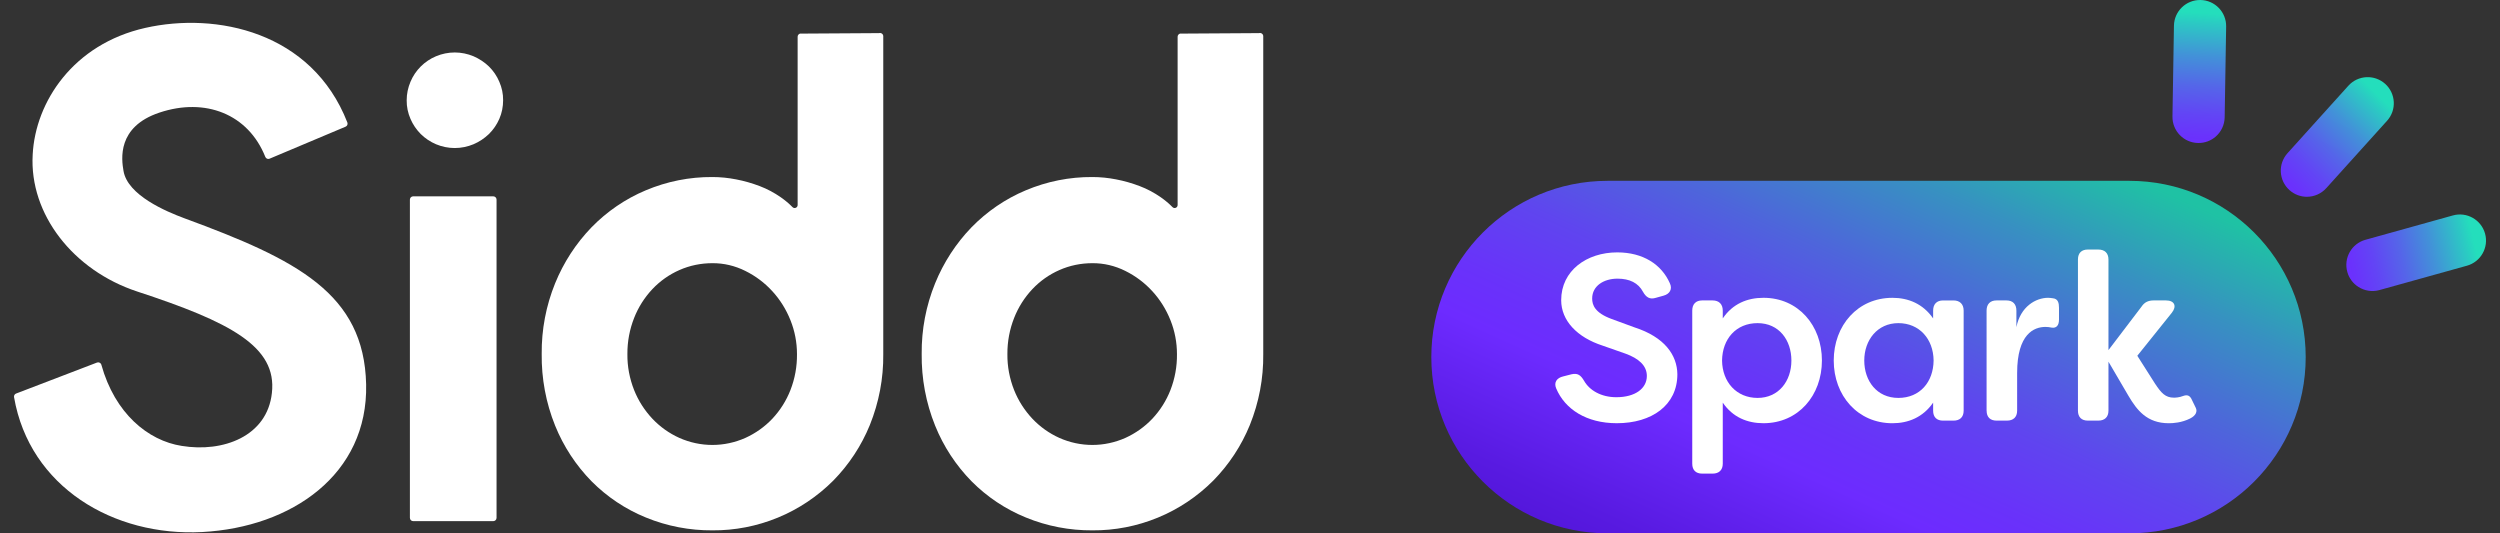 <?xml version="1.0" encoding="UTF-8"?>
<svg xmlns="http://www.w3.org/2000/svg" width="150" height="32" viewBox="0 0 150 32" fill="none">
  <rect x="0" y="0" width="150" height="32" fill="#333333" stroke="none"/>
  <g clip-path="url(#clip0_1872_16795)">
    <path d="M127.766 10.85H96.454C90.613 10.85 85.879 15.585 85.879 21.425C85.879 27.265 90.613 32 96.454 32H127.766C133.607 32 138.342 27.265 138.342 21.425C138.342 15.585 133.607 10.85 127.766 10.85Z" fill="url(#paint0_linear_1872_16795)"></path>
    <path d="M141.509 17.219C141.192 17.019 140.946 16.705 140.838 16.316C140.606 15.483 141.092 14.619 141.926 14.387L147.174 12.926C148.006 12.694 148.87 13.181 149.103 14.014C149.335 14.847 148.848 15.711 148.015 15.943L142.767 17.404C142.323 17.528 141.871 17.447 141.51 17.219H141.509Z" fill="url(#paint1_linear_1872_16795)"></path>
    <path d="M138.415 11.807C138.041 11.807 137.665 11.675 137.364 11.403C136.722 10.823 136.671 9.834 137.251 9.191L140.9 5.146C141.478 4.504 142.468 4.453 143.112 5.033C143.754 5.613 143.805 6.603 143.225 7.245L139.576 11.29C139.268 11.631 138.842 11.806 138.415 11.807Z" fill="url(#paint2_linear_1872_16795)"></path>
    <path d="M132.946 8.193C132.664 8.44 132.293 8.586 131.888 8.58C131.023 8.566 130.334 7.854 130.348 6.989L130.437 1.541C130.451 0.677 131.163 -0.014 132.028 0C132.893 0.014 133.583 0.726 133.569 1.592L133.48 7.04C133.472 7.499 133.267 7.911 132.946 8.193Z" fill="url(#paint3_linear_1872_16795)"></path>
    <path d="M93.372 23.307C93.215 22.938 93.414 22.669 93.797 22.583L94.294 22.456C94.663 22.371 94.848 22.513 95.047 22.853C95.373 23.422 96.069 23.833 96.979 23.833C98.115 23.833 98.811 23.308 98.811 22.555C98.811 21.931 98.314 21.504 97.533 21.22L96.156 20.737C94.621 20.24 93.671 19.233 93.671 18.011C93.671 16.236 95.205 15.143 97.036 15.143C98.584 15.143 99.691 15.866 100.188 16.989C100.359 17.344 100.188 17.642 99.805 17.742L99.35 17.869C98.994 17.983 98.767 17.841 98.583 17.514C98.299 16.975 97.774 16.719 97.049 16.719C96.24 16.719 95.53 17.144 95.53 17.911C95.53 18.295 95.687 18.764 96.68 19.132L98.072 19.643C99.875 20.225 100.628 21.304 100.642 22.453C100.642 24.314 99.109 25.393 97.007 25.393C95.19 25.393 93.898 24.556 93.372 23.306V23.307Z" fill="white"></path>
    <path d="M101.535 27.821V18.635C101.535 18.251 101.748 18.025 102.131 18.025H102.755C103.139 18.025 103.366 18.251 103.366 18.635V19.104C103.962 18.223 104.842 17.868 105.808 17.868C107.895 17.868 109.315 19.529 109.315 21.63C109.315 23.731 107.895 25.393 105.808 25.393C104.842 25.393 103.962 25.037 103.366 24.158V27.821C103.366 28.204 103.139 28.417 102.755 28.417H102.131C101.748 28.417 101.535 28.204 101.535 27.821ZM107.484 21.632C107.484 20.411 106.746 19.388 105.454 19.388C104.162 19.388 103.339 20.34 103.324 21.632C103.338 22.924 104.19 23.875 105.454 23.875C106.718 23.875 107.484 22.867 107.484 21.632Z" fill="white"></path>
    <path d="M110.024 21.631C110.024 19.53 111.458 17.869 113.546 17.869C114.498 17.869 115.378 18.225 115.988 19.105V18.636C115.988 18.253 116.201 18.026 116.585 18.026H117.209C117.593 18.026 117.819 18.253 117.819 18.636V24.642C117.819 25.026 117.593 25.238 117.209 25.238H116.585C116.201 25.238 115.988 25.026 115.988 24.642V24.159C115.378 25.04 114.498 25.394 113.546 25.394C111.459 25.394 110.024 23.733 110.024 21.631ZM116.016 21.631C116.002 20.34 115.164 19.388 113.901 19.388C112.639 19.388 111.856 20.41 111.856 21.631C111.856 22.853 112.609 23.875 113.901 23.875C115.193 23.875 116.002 22.923 116.016 21.631Z" fill="white"></path>
    <path d="M119.195 24.641V18.635C119.195 18.251 119.408 18.025 119.792 18.025H120.388C120.772 18.025 120.984 18.251 120.984 18.635V19.629C121.225 18.394 122.149 17.868 122.887 17.868C122.944 17.868 123.099 17.882 123.171 17.896C123.483 17.924 123.54 18.18 123.54 18.464V19.174C123.54 19.543 123.369 19.699 123.101 19.657C122.973 19.629 122.845 19.615 122.731 19.615C122.049 19.615 121.028 20.026 121.028 22.383V24.641C121.028 25.024 120.801 25.237 120.417 25.237H119.793C119.409 25.237 119.197 25.024 119.197 24.641H119.195Z" fill="white"></path>
    <path d="M127.714 23.761L126.508 21.702V24.641C126.508 25.024 126.281 25.237 125.897 25.237H125.273C124.889 25.237 124.677 25.024 124.677 24.641V15.568C124.677 15.185 124.889 14.972 125.273 14.972H125.897C126.281 14.972 126.508 15.185 126.508 15.568V21.006L128.495 18.394C128.666 18.138 128.893 18.025 129.219 18.025H129.957C130.468 18.025 130.624 18.365 130.312 18.762L128.239 21.346L129.304 23.022C129.674 23.576 129.915 23.86 130.441 23.86C130.54 23.86 130.767 23.846 130.98 23.761C131.221 23.675 131.363 23.718 131.477 23.917L131.747 24.471C131.846 24.67 131.775 24.926 131.407 25.11C130.896 25.366 130.385 25.394 130.129 25.394C128.809 25.394 128.212 24.599 127.715 23.762L127.714 23.761Z" fill="white"></path>
    <g clip-path="url(#clip1_1872_16795)">
      <path d="M0.97 23.611L5.823 21.752C5.932 21.713 6.051 21.774 6.081 21.884C6.892 24.803 8.878 26.438 10.903 26.754C13.384 27.162 16.028 26.184 16.313 23.584C16.637 20.779 13.792 19.315 8.221 17.487C4.398 16.224 1.755 12.854 1.961 9.277C2.123 6.107 4.398 2.649 8.712 1.675C12.973 0.711 18.711 1.895 20.841 7.348C20.881 7.449 20.832 7.563 20.732 7.602L16.173 9.522C16.072 9.566 15.958 9.513 15.918 9.412C14.888 6.831 12.306 5.84 9.566 6.756C7.006 7.611 7.291 9.562 7.41 10.254C7.655 11.718 9.97 12.691 11.07 13.099C17.821 15.58 21.845 17.61 21.968 23.058C22.09 28.468 17.496 31.637 12.131 31.922C6.809 32.203 1.772 29.217 0.843 23.83C0.825 23.738 0.878 23.646 0.966 23.611H0.97Z" fill="white"></path>
      <path d="M29.595 31.269H24.791C24.681 31.269 24.594 31.181 24.594 31.072V11.977C24.594 11.867 24.681 11.78 24.791 11.78H29.595C29.705 11.78 29.793 11.867 29.793 11.977V31.072C29.793 31.181 29.705 31.269 29.595 31.269Z" fill="white"></path>
      <path d="M30.187 6.015C30.187 6.401 30.113 6.782 29.959 7.133C29.81 7.475 29.6 7.782 29.337 8.04C29.069 8.299 28.754 8.509 28.412 8.654C28.057 8.803 27.671 8.882 27.285 8.882C26.899 8.882 26.514 8.803 26.159 8.654C25.817 8.509 25.505 8.299 25.242 8.04C24.984 7.777 24.773 7.471 24.629 7.133C24.475 6.778 24.396 6.401 24.401 6.015C24.401 5.634 24.48 5.257 24.629 4.906C24.918 4.214 25.47 3.666 26.159 3.376C26.514 3.227 26.899 3.148 27.285 3.148C27.671 3.148 28.057 3.227 28.412 3.376C28.754 3.525 29.069 3.731 29.337 3.99C29.604 4.253 29.815 4.564 29.959 4.906C30.113 5.257 30.192 5.634 30.187 6.015Z" fill="white"></path>
      <path d="M33.308 16.996C33.817 15.747 34.553 14.611 35.492 13.638C36.416 12.691 37.521 11.933 38.744 11.42C40.011 10.885 41.37 10.614 42.742 10.622C43.22 10.622 43.698 10.671 44.167 10.763C44.649 10.855 45.123 10.991 45.583 11.166C46.034 11.337 46.459 11.565 46.854 11.841C47.104 12.016 47.336 12.209 47.551 12.428C47.665 12.542 47.858 12.463 47.858 12.301V2.206C47.858 2.118 47.915 2.044 47.998 2.017L52.746 1.987C52.873 1.952 52.996 2.044 52.996 2.175V21.244C53.013 22.699 52.737 24.146 52.193 25.496C51.685 26.745 50.935 27.881 49.993 28.84C49.041 29.792 47.915 30.546 46.67 31.058C45.425 31.571 44.092 31.83 42.751 31.821C41.379 31.83 40.02 31.571 38.753 31.05C37.534 30.554 36.43 29.818 35.5 28.884C34.558 27.924 33.813 26.789 33.308 25.54C32.756 24.172 32.484 22.708 32.502 21.231C32.489 19.78 32.761 18.342 33.308 16.996ZM38.047 23.405C38.301 24.045 38.674 24.623 39.143 25.123C39.603 25.61 40.151 26 40.765 26.276C41.388 26.552 42.063 26.697 42.742 26.697C43.422 26.697 44.097 26.552 44.719 26.276C45.328 26 45.881 25.61 46.341 25.123C46.81 24.623 47.178 24.041 47.428 23.401C47.696 22.712 47.827 21.985 47.819 21.248C47.819 20.551 47.687 19.858 47.428 19.214C47.174 18.574 46.806 17.982 46.341 17.474C45.881 16.97 45.333 16.558 44.719 16.255C44.105 15.948 43.43 15.786 42.742 15.791C42.063 15.791 41.388 15.927 40.765 16.203C40.156 16.47 39.603 16.86 39.143 17.347C38.67 17.851 38.297 18.438 38.047 19.078C37.775 19.767 37.639 20.503 37.644 21.244C37.635 21.985 37.775 22.717 38.047 23.405Z" fill="white"></path>
      <path d="M56.108 16.996C56.617 15.747 57.353 14.611 58.291 13.638C59.216 12.691 60.321 11.933 61.544 11.42C62.811 10.885 64.17 10.614 65.542 10.622C66.02 10.622 66.497 10.671 66.966 10.763C67.449 10.855 67.922 10.991 68.382 11.166C68.834 11.337 69.259 11.565 69.654 11.841C69.903 12.016 70.136 12.209 70.351 12.428C70.465 12.542 70.657 12.463 70.657 12.301V2.206C70.657 2.118 70.715 2.044 70.798 2.017L75.545 1.987C75.672 1.952 75.795 2.044 75.795 2.175V21.244C75.813 22.699 75.537 24.146 74.993 25.496C74.484 26.745 73.735 27.881 72.792 28.84C71.841 29.792 70.715 30.546 69.47 31.058C68.225 31.571 66.892 31.83 65.55 31.821C64.178 31.83 62.819 31.571 61.553 31.05C60.334 30.554 59.229 29.818 58.3 28.884C57.357 27.924 56.612 26.789 56.108 25.54C55.556 24.172 55.284 22.708 55.301 21.231C55.288 19.78 55.56 18.342 56.108 16.996ZM60.847 23.405C61.101 24.045 61.474 24.623 61.943 25.123C62.403 25.61 62.951 26 63.565 26.276C64.187 26.552 64.862 26.697 65.542 26.697C66.221 26.697 66.896 26.552 67.519 26.276C68.128 26 68.68 25.61 69.141 25.123C69.61 24.623 69.978 24.041 70.228 23.401C70.495 22.712 70.627 21.985 70.618 21.248C70.618 20.551 70.487 19.858 70.228 19.214C69.974 18.574 69.606 17.982 69.141 17.474C68.68 16.97 68.132 16.558 67.519 16.255C66.905 15.948 66.23 15.786 65.542 15.791C64.862 15.791 64.187 15.927 63.565 16.203C62.955 16.47 62.403 16.86 61.943 17.347C61.469 17.851 61.097 18.438 60.847 19.078C60.575 19.767 60.439 20.503 60.444 21.244C60.435 21.985 60.575 22.717 60.847 23.405Z" fill="white"></path>
    </g>
  </g>
  <defs>
    <linearGradient id="paint0_linear_1872_16795" x1="101.23" y1="45.406" x2="118.88" y2="6.5" gradientUnits="userSpaceOnUse">
      <stop stop-color="#460CC7"></stop>
      <stop offset="0.11" stop-color="#4A0FCE"></stop>
      <stop offset="0.26" stop-color="#581AE1"></stop>
      <stop offset="0.43" stop-color="#6D2BFF"></stop>
      <stop offset="0.5" stop-color="#6932FA"></stop>
      <stop offset="0.61" stop-color="#5F45EF"></stop>
      <stop offset="0.73" stop-color="#4E65DB"></stop>
      <stop offset="0.87" stop-color="#3791C1"></stop>
      <stop offset="1" stop-color="#1FC2A4"></stop>
    </linearGradient>
    <linearGradient id="paint1_linear_1872_16795" x1="138.369" y1="16.702" x2="148.409" y2="14.347" gradientUnits="userSpaceOnUse">
      <stop offset="0.19" stop-color="#6D2BFF"></stop>
      <stop offset="0.28" stop-color="#6A32FC"></stop>
      <stop offset="0.41" stop-color="#6245F5"></stop>
      <stop offset="0.57" stop-color="#5565E9"></stop>
      <stop offset="0.75" stop-color="#4292D8"></stop>
      <stop offset="0.94" stop-color="#2BCAC3"></stop>
      <stop offset="1" stop-color="#24DEBC"></stop>
    </linearGradient>
    <linearGradient id="paint2_linear_1872_16795" x1="135.483" y1="13.075" x2="142.701" y2="5.71" gradientUnits="userSpaceOnUse">
      <stop offset="0.19" stop-color="#6D2BFF"></stop>
      <stop offset="0.28" stop-color="#6A32FC"></stop>
      <stop offset="0.41" stop-color="#6245F5"></stop>
      <stop offset="0.57" stop-color="#5565E9"></stop>
      <stop offset="0.75" stop-color="#4292D8"></stop>
      <stop offset="0.94" stop-color="#2BCAC3"></stop>
      <stop offset="1" stop-color="#24DEBC"></stop>
    </linearGradient>
    <linearGradient id="paint3_linear_1872_16795" x1="131.567" y1="11.068" x2="132.161" y2="0.774" gradientUnits="userSpaceOnUse">
      <stop offset="0.19" stop-color="#6D2BFF"></stop>
      <stop offset="0.28" stop-color="#6A32FC"></stop>
      <stop offset="0.41" stop-color="#6245F5"></stop>
      <stop offset="0.57" stop-color="#5565E9"></stop>
      <stop offset="0.75" stop-color="#4292D8"></stop>
      <stop offset="0.94" stop-color="#2BCAC3"></stop>
      <stop offset="1" stop-color="#24DEBC"></stop>
    </linearGradient>
    <clipPath id="clip0_1872_16795">
      <rect width="148.321" height="32" fill="white" transform="translate(0.839)"></rect>
    </clipPath>
    <clipPath id="clip1_1872_16795">
      <rect width="74.957" height="30.569" fill="white" transform="translate(0.839 1.371)"></rect>
    </clipPath>
  </defs>
</svg>
